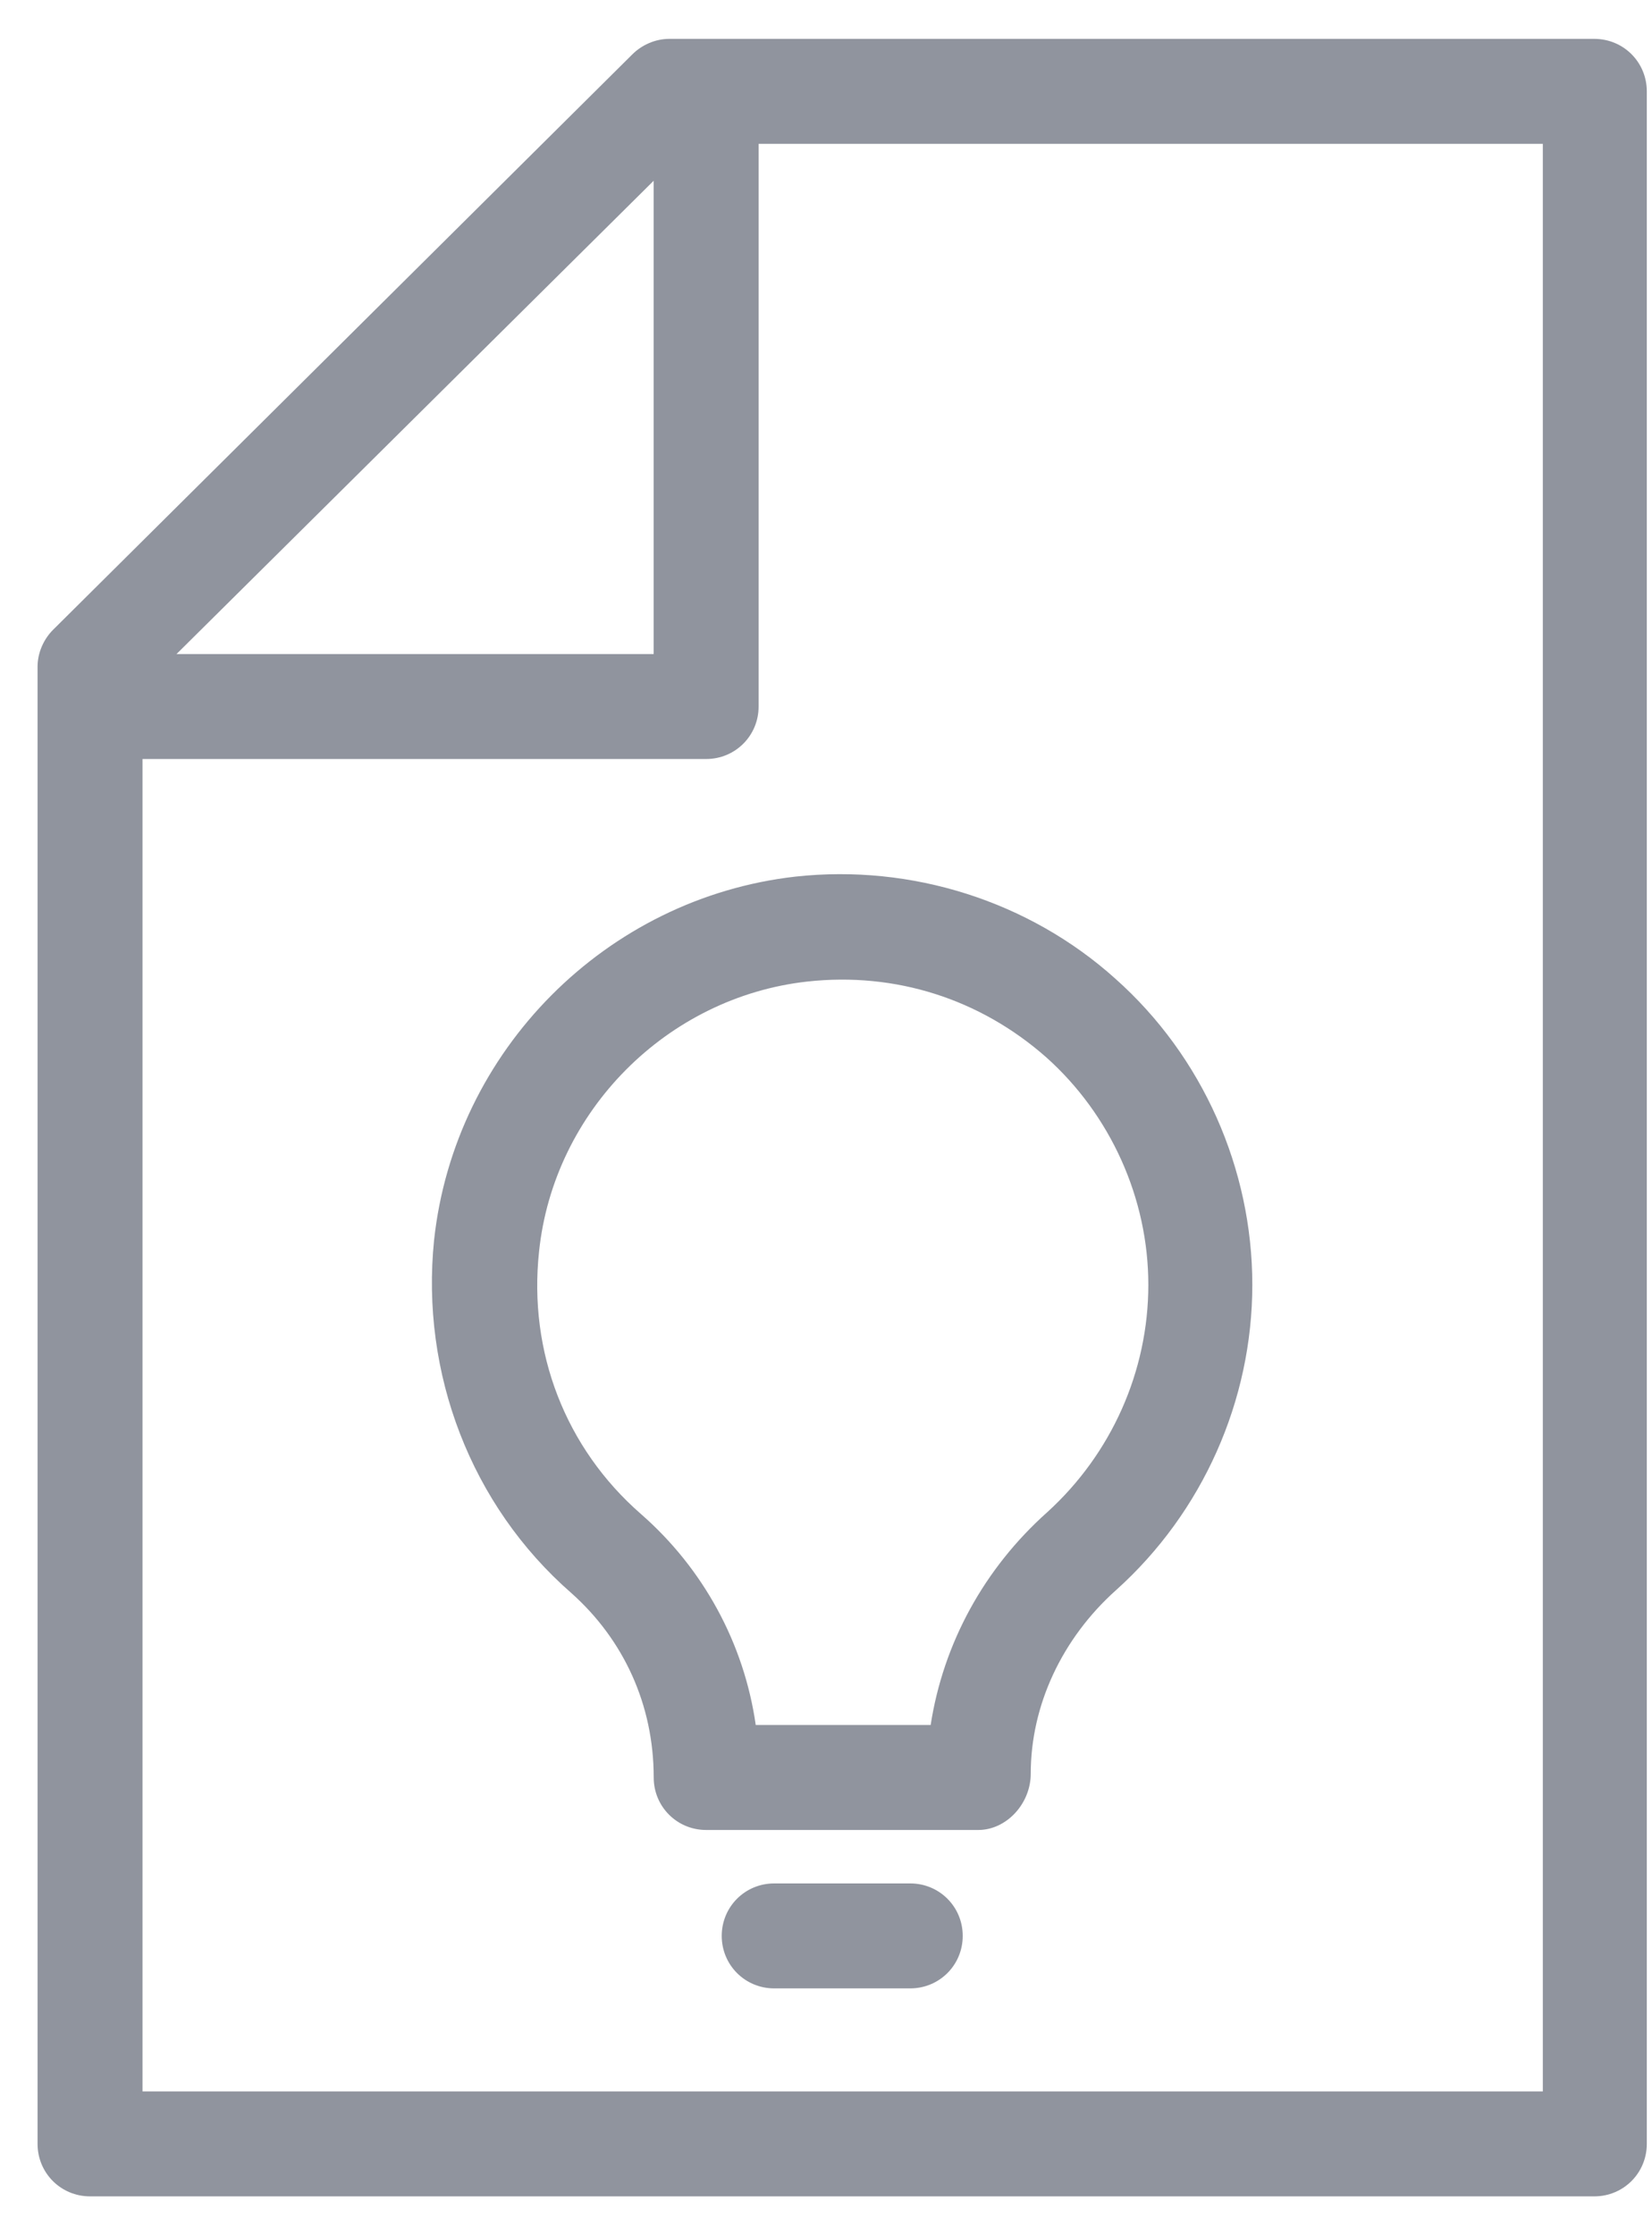 <svg width="34" height="46" viewBox="0 0 34 46" fill="none" xmlns="http://www.w3.org/2000/svg">
<g id="Group">
<path id="Vector" d="M32.813 0.8H13.773C13.493 0.8 13.213 0.92 13.013 1.12L1.093 12.96C0.893 13.16 0.773 13.44 0.773 13.72V44.12C0.773 44.72 1.253 45.2 1.853 45.2H32.813C33.413 45.2 33.893 44.72 33.893 44.12V1.88C33.893 1.28 33.413 0.8 32.813 0.8ZM13.453 3.72V13.46H3.633L13.453 3.72ZM31.753 43.04H2.933V15.62H14.533C15.133 15.62 15.613 15.14 15.613 14.54V2.96H31.753V43.04Z" fill="#90949E"/>
<path id="Vector_2" d="M18.733 38.76H15.934C15.334 38.76 14.854 39.24 14.854 39.84C14.854 40.44 15.334 40.92 15.934 40.92H18.733C19.334 40.92 19.814 40.44 19.814 39.84C19.814 39.24 19.334 38.76 18.733 38.76Z" fill="#90949E"/>
<path id="Vector_3" d="M8.934 25.52C8.654 28.26 9.694 30.98 11.754 32.78C12.834 33.74 13.454 35.08 13.454 36.58C13.454 37.18 13.934 37.66 14.534 37.66H20.134C20.714 37.66 21.214 37.12 21.214 36.5C21.214 35.1 21.854 33.72 22.974 32.72C24.754 31.12 25.774 28.82 25.774 26.44C25.774 24.06 24.754 21.74 22.954 20.14C21.174 18.54 18.754 17.78 16.374 18.04C12.474 18.48 9.354 21.62 8.934 25.52ZM16.614 20.2C18.434 20 20.174 20.56 21.534 21.76C22.854 22.94 23.634 24.66 23.634 26.44C23.634 28.22 22.874 29.92 21.554 31.12C20.254 32.28 19.414 33.82 19.154 35.5H15.554C15.314 33.82 14.474 32.28 13.194 31.16C11.634 29.8 10.874 27.82 11.094 25.76C11.394 22.86 13.734 20.52 16.614 20.2Z" fill="#90949E"/>
</g>
</svg>
